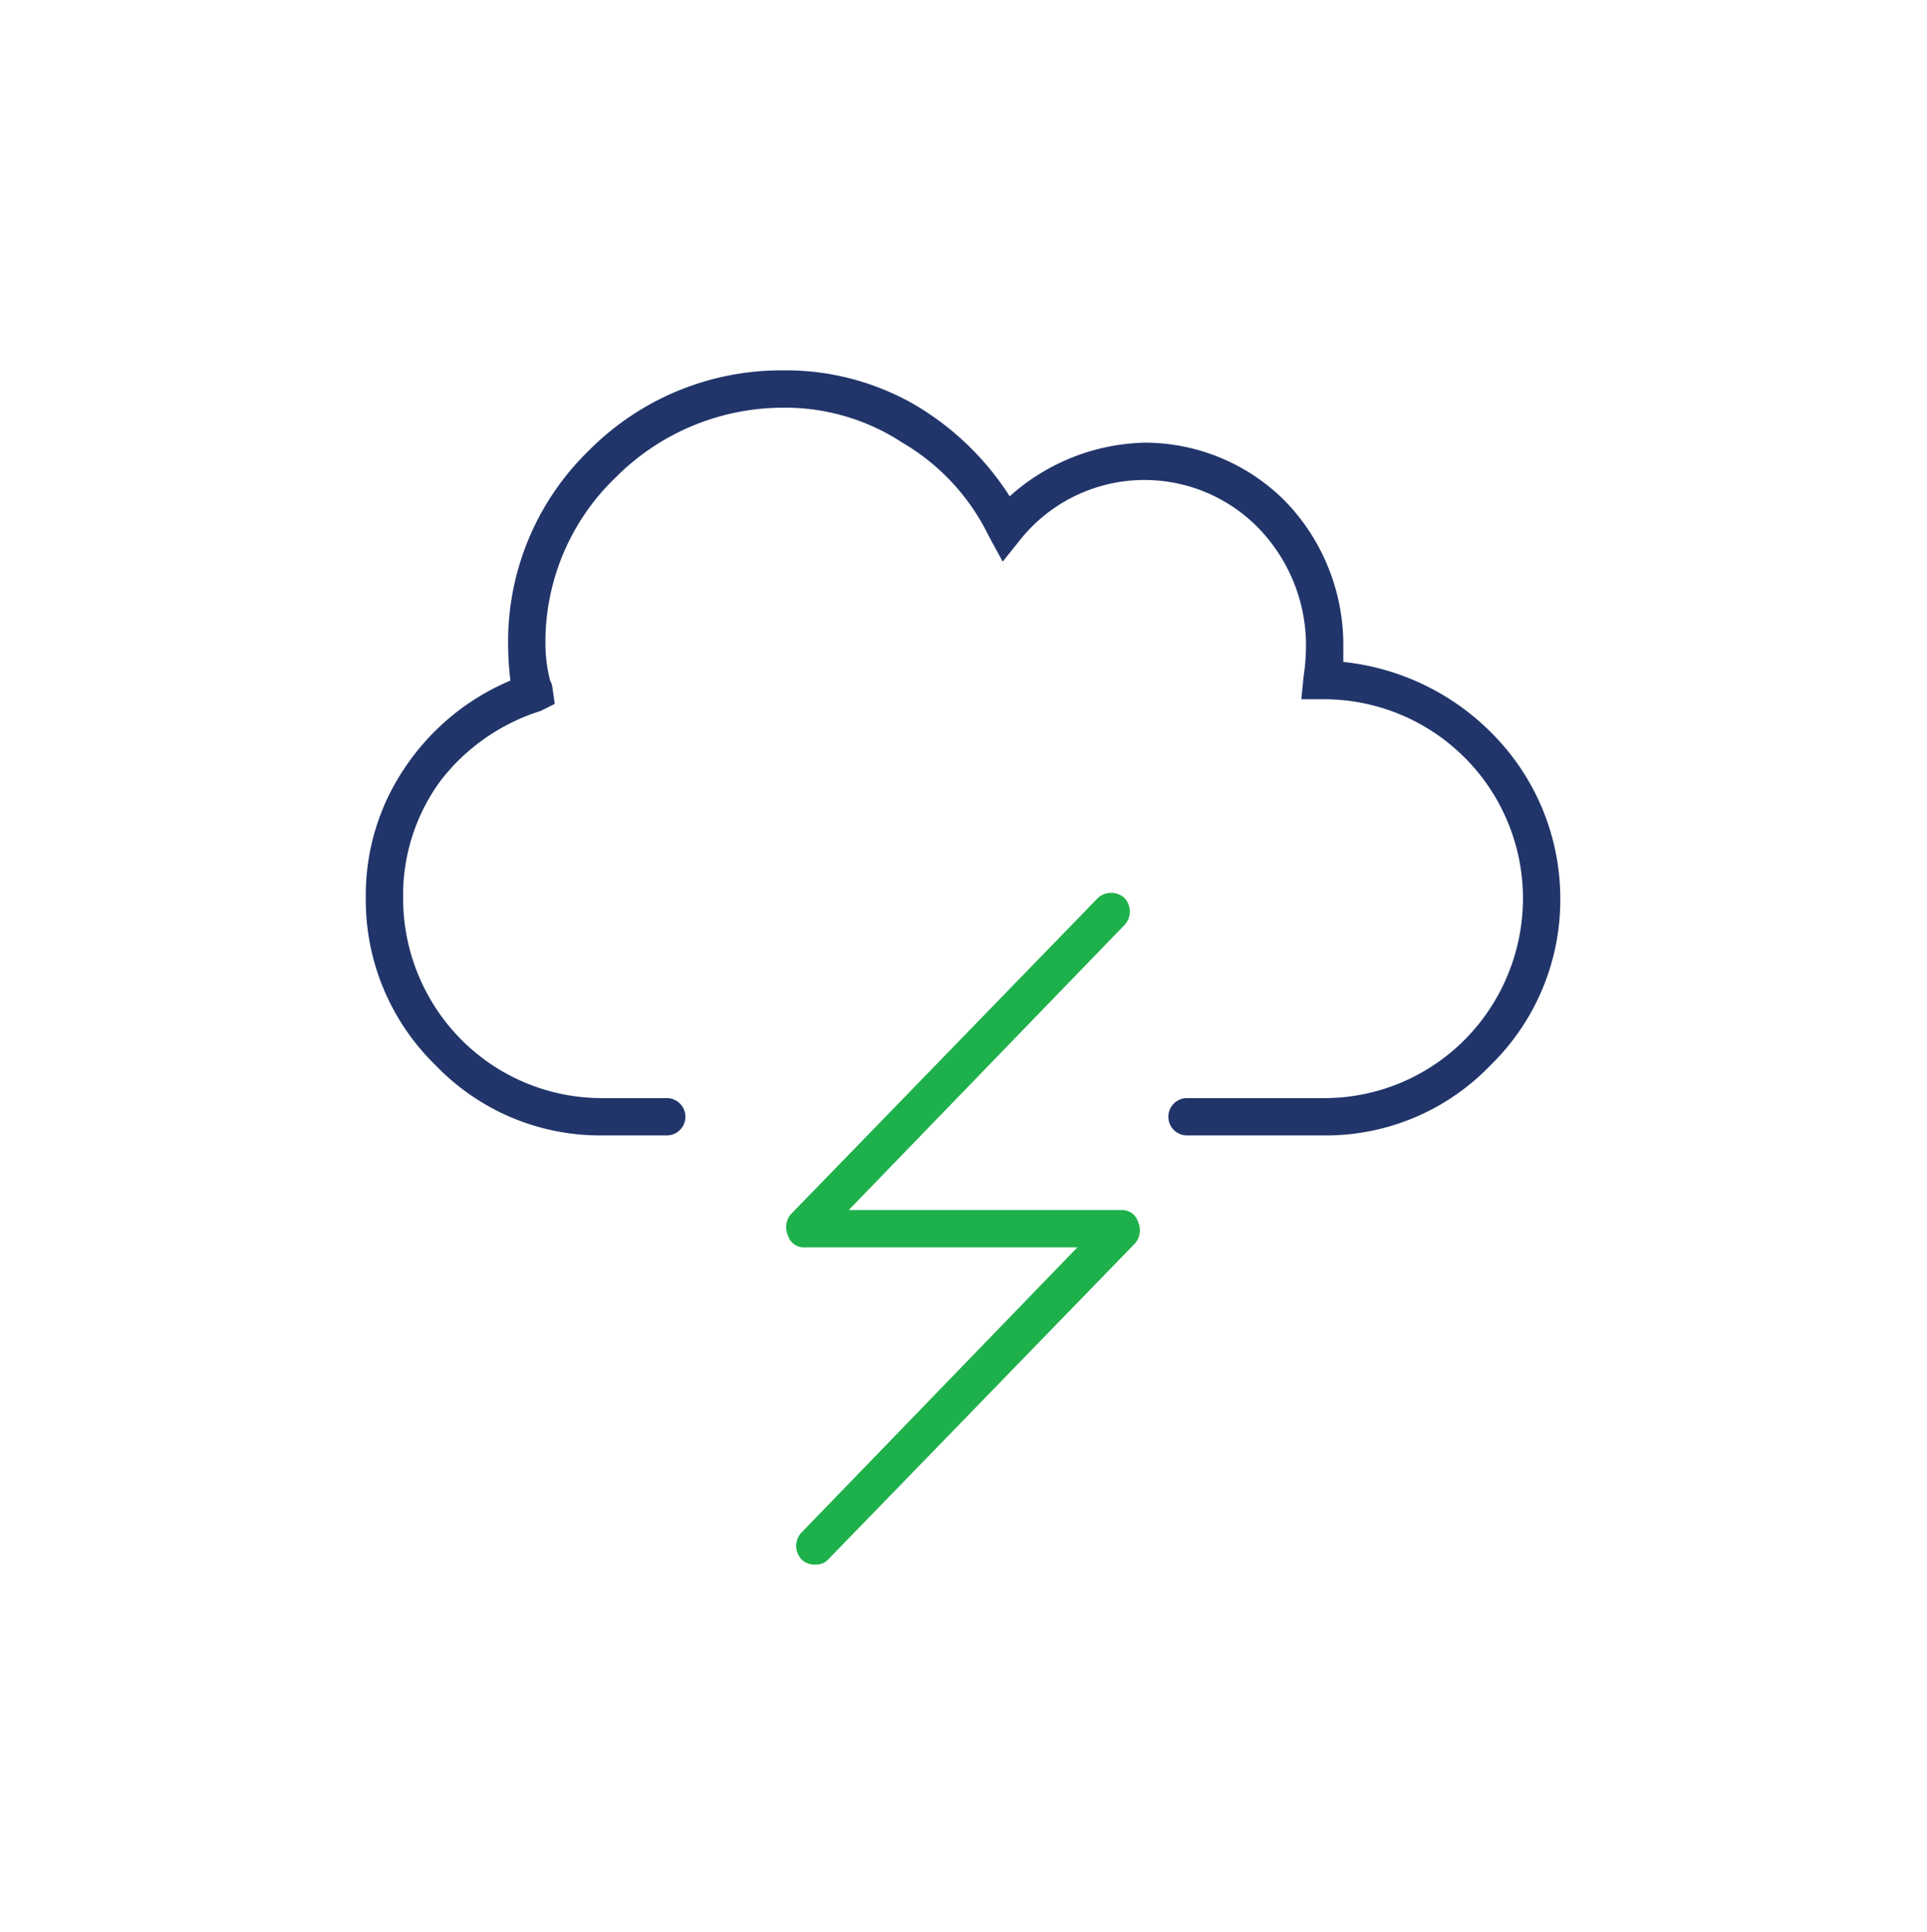 <svg xmlns="http://www.w3.org/2000/svg" width="176.68" height="177.191" viewBox="0 0 176.68 177.191"><defs><style>.cls-1{fill:#fff;}.cls-2{fill:#21356a;}.cls-3{fill:#1eb14b;}</style></defs><g id="Layer_4" data-name="Layer 4"><rect class="cls-1" width="176.68" height="177.191"/></g><g id="power_outage" data-name="power outage"><path class="cls-2" d="M122.695,59.85a22.448,22.448,0,0,1,14.118,7.059,21.448,21.448,0,0,1,5.775,14.546,21.179,21.179,0,0,1-6.417,15.401,20.916,20.916,0,0,1-15.187,6.417h-12.62a1.711,1.711,0,0,1,0-3.422h12.62a18.161,18.161,0,0,0,12.834-5.348,18.427,18.427,0,0,0,5.348-13.048,18.258,18.258,0,0,0-18.182-18.182h-2.139l.214-2.139a18.66,18.66,0,0,0,.214-2.995,15.484,15.484,0,0,0-4.278-10.481,14.588,14.588,0,0,0-21.818.856l-1.711,2.139-1.283-2.353a20.03,20.03,0,0,0-7.915-8.556,19.56,19.56,0,0,0-10.909-3.208,21.671,21.671,0,0,0-15.401,6.417A20.916,20.916,0,0,0,49.54,58.139a13.938,13.938,0,0,0,.428,3.423,1.705,1.705,0,0,1,.214.642L50.395,63.7l-1.283.642a18.636,18.636,0,0,0-9.198,6.417,17.726,17.726,0,0,0-3.423,10.695A18.413,18.413,0,0,0,41.839,94.502,18.161,18.161,0,0,0,54.673,99.85h5.989a1.711,1.711,0,1,1,0,3.422H54.673a20.904,20.904,0,0,1-15.187-6.417,21.152,21.152,0,0,1-6.417-15.401,20.811,20.811,0,0,1,3.636-11.979,21.775,21.775,0,0,1,9.626-7.914,27.337,27.337,0,0,1-.214-3.423,24.419,24.419,0,0,1,7.487-17.754A24.82,24.82,0,0,1,71.358,33.112a23.684,23.684,0,0,1,11.765,2.995,25.869,25.869,0,0,1,8.984,8.556,19.143,19.143,0,0,1,12.406-4.92A18.174,18.174,0,0,1,117.347,45.09a18.947,18.947,0,0,1,5.348,13.048V59.85Z" transform="translate(0.469 0.852)"/><path class="cls-3" d="M102.374,110.118a1.52,1.52,0,0,1,1.497,1.069,1.863,1.863,0,0,1-.214,1.925L75.422,142.203a1.46,1.46,0,0,1-1.07.428,1.744,1.744,0,0,1-1.283-.428,1.804,1.804,0,0,1,0-2.567L98.31,113.54H73.283a1.511,1.511,0,0,1-1.497-1.069A1.857,1.857,0,0,1,72,110.545l28.235-29.091a1.835,1.835,0,0,1,2.353,0,1.809,1.809,0,0,1,0,2.567L77.347,110.118Z" transform="translate(0.469 0.852)"/></g></svg>
